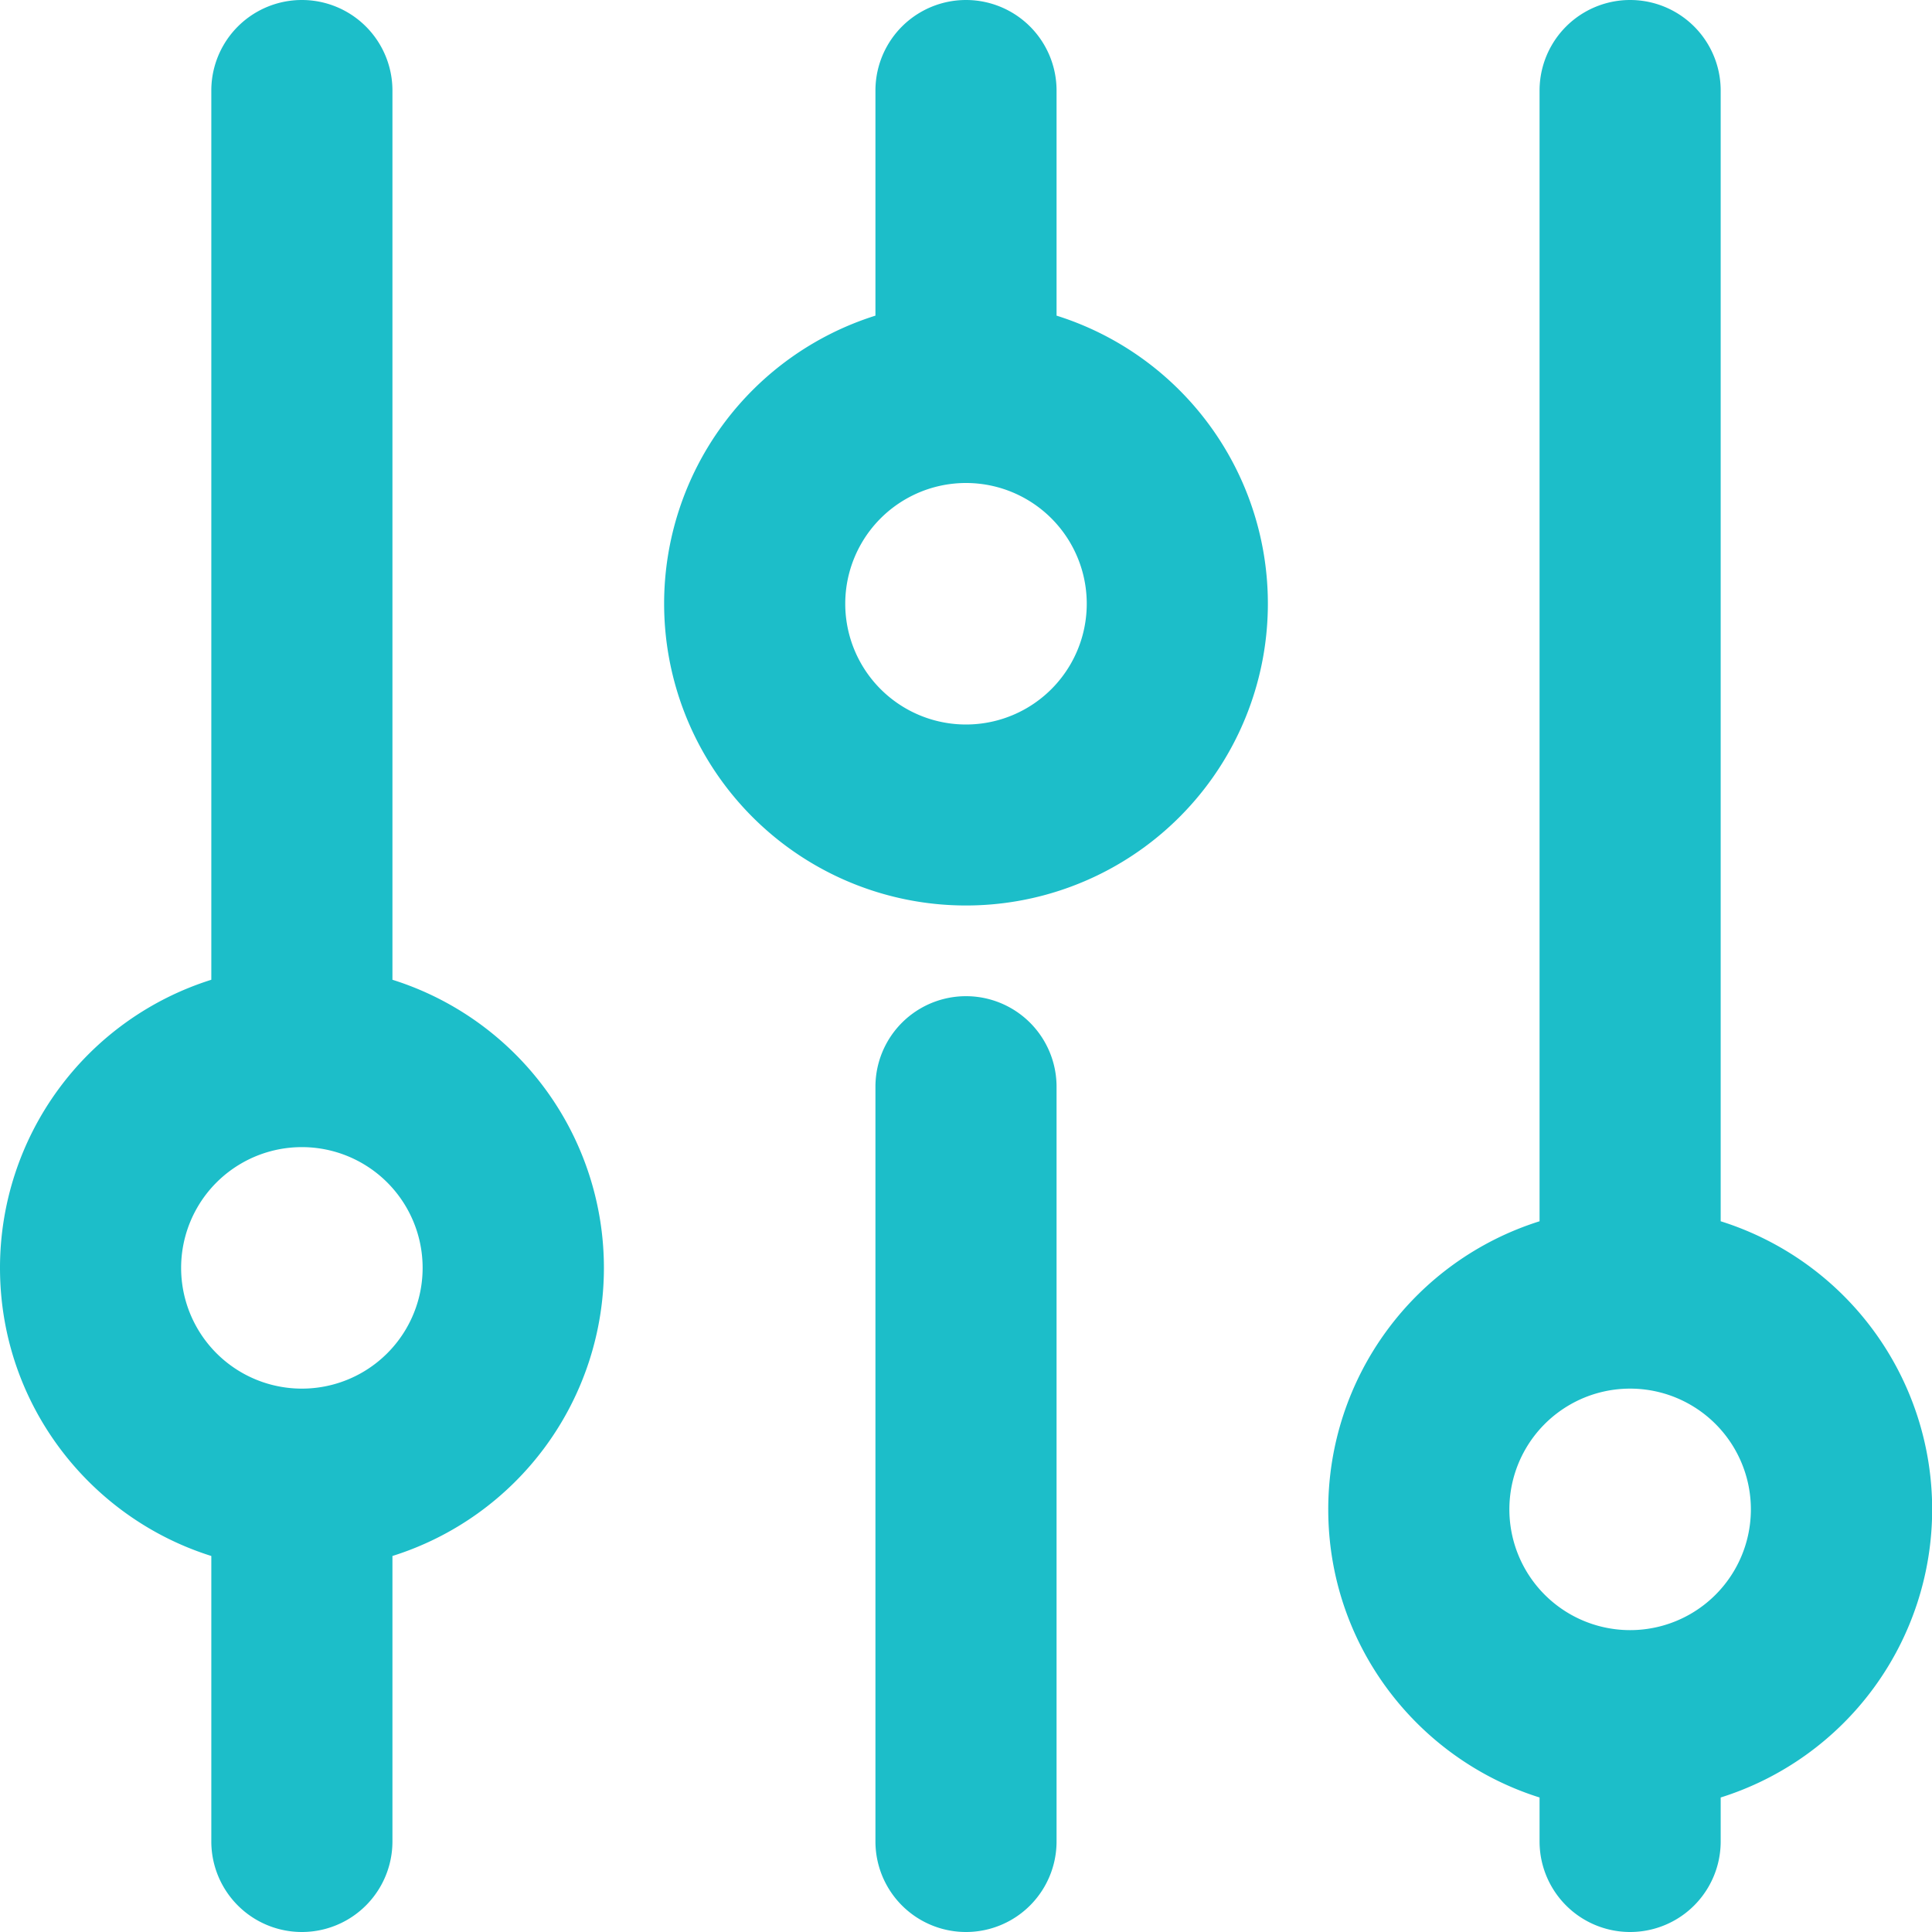 <svg version="1.1" baseProfile="full" xmlns="http://www.w3.org/2000/svg" xmlns:xlink="http://www.w3.org/1999/xlink" xmlns:ev="http://www.w3.org/2001/xml-events" xml:space="preserve" x="0px" y="0px" width="16px" height="16px"  viewBox="0 0 16 16" preserveAspectRatio="none" shape-rendering="geometricPrecision">"<defs><path id="a" d="M1596.75 115a.75.75 0 0 0-1.5 0v6.25a.75.75 0 0 0 1.5 0zm-7.25 1.5a1 1 0 1 1 2 0 1 1 0 0 1-2 0zm11 2a1 1 0 1 1 2 0 1 1 0 0 1-2 0zm-5.5-7.5a1 1 0 1 1 2 0 1 1 0 0 1-2 0zm-7 5.5c0 1.12.736 2.067 1.75 2.386v2.364a.75.75 0 0 0 1.5 0v-2.364a2.501 2.501 0 0 0 0-4.772v-7.364a.75.75 0 0 0-1.5 0v7.364a2.501 2.501 0 0 0-1.75 2.386zm5.5-5.5a2.5 2.5 0 1 0 3.25-2.386v-1.864a.75.75 0 0 0-1.5 0v1.864a2.501 2.501 0 0 0-1.75 2.386zm5.5 7.5c0 1.12.736 2.067 1.75 2.386v.364a.75.75 0 0 0 1.5 0v-.364a2.501 2.501 0 0 0 0-4.772v-9.364a.75.75 0 0 0-1.5 0v9.364a2.501 2.501 0 0 0-1.75 2.386z"/></defs><use fill="#1cbec9" xlink:href="#a" transform="translate(-1588 -106)"/></svg>